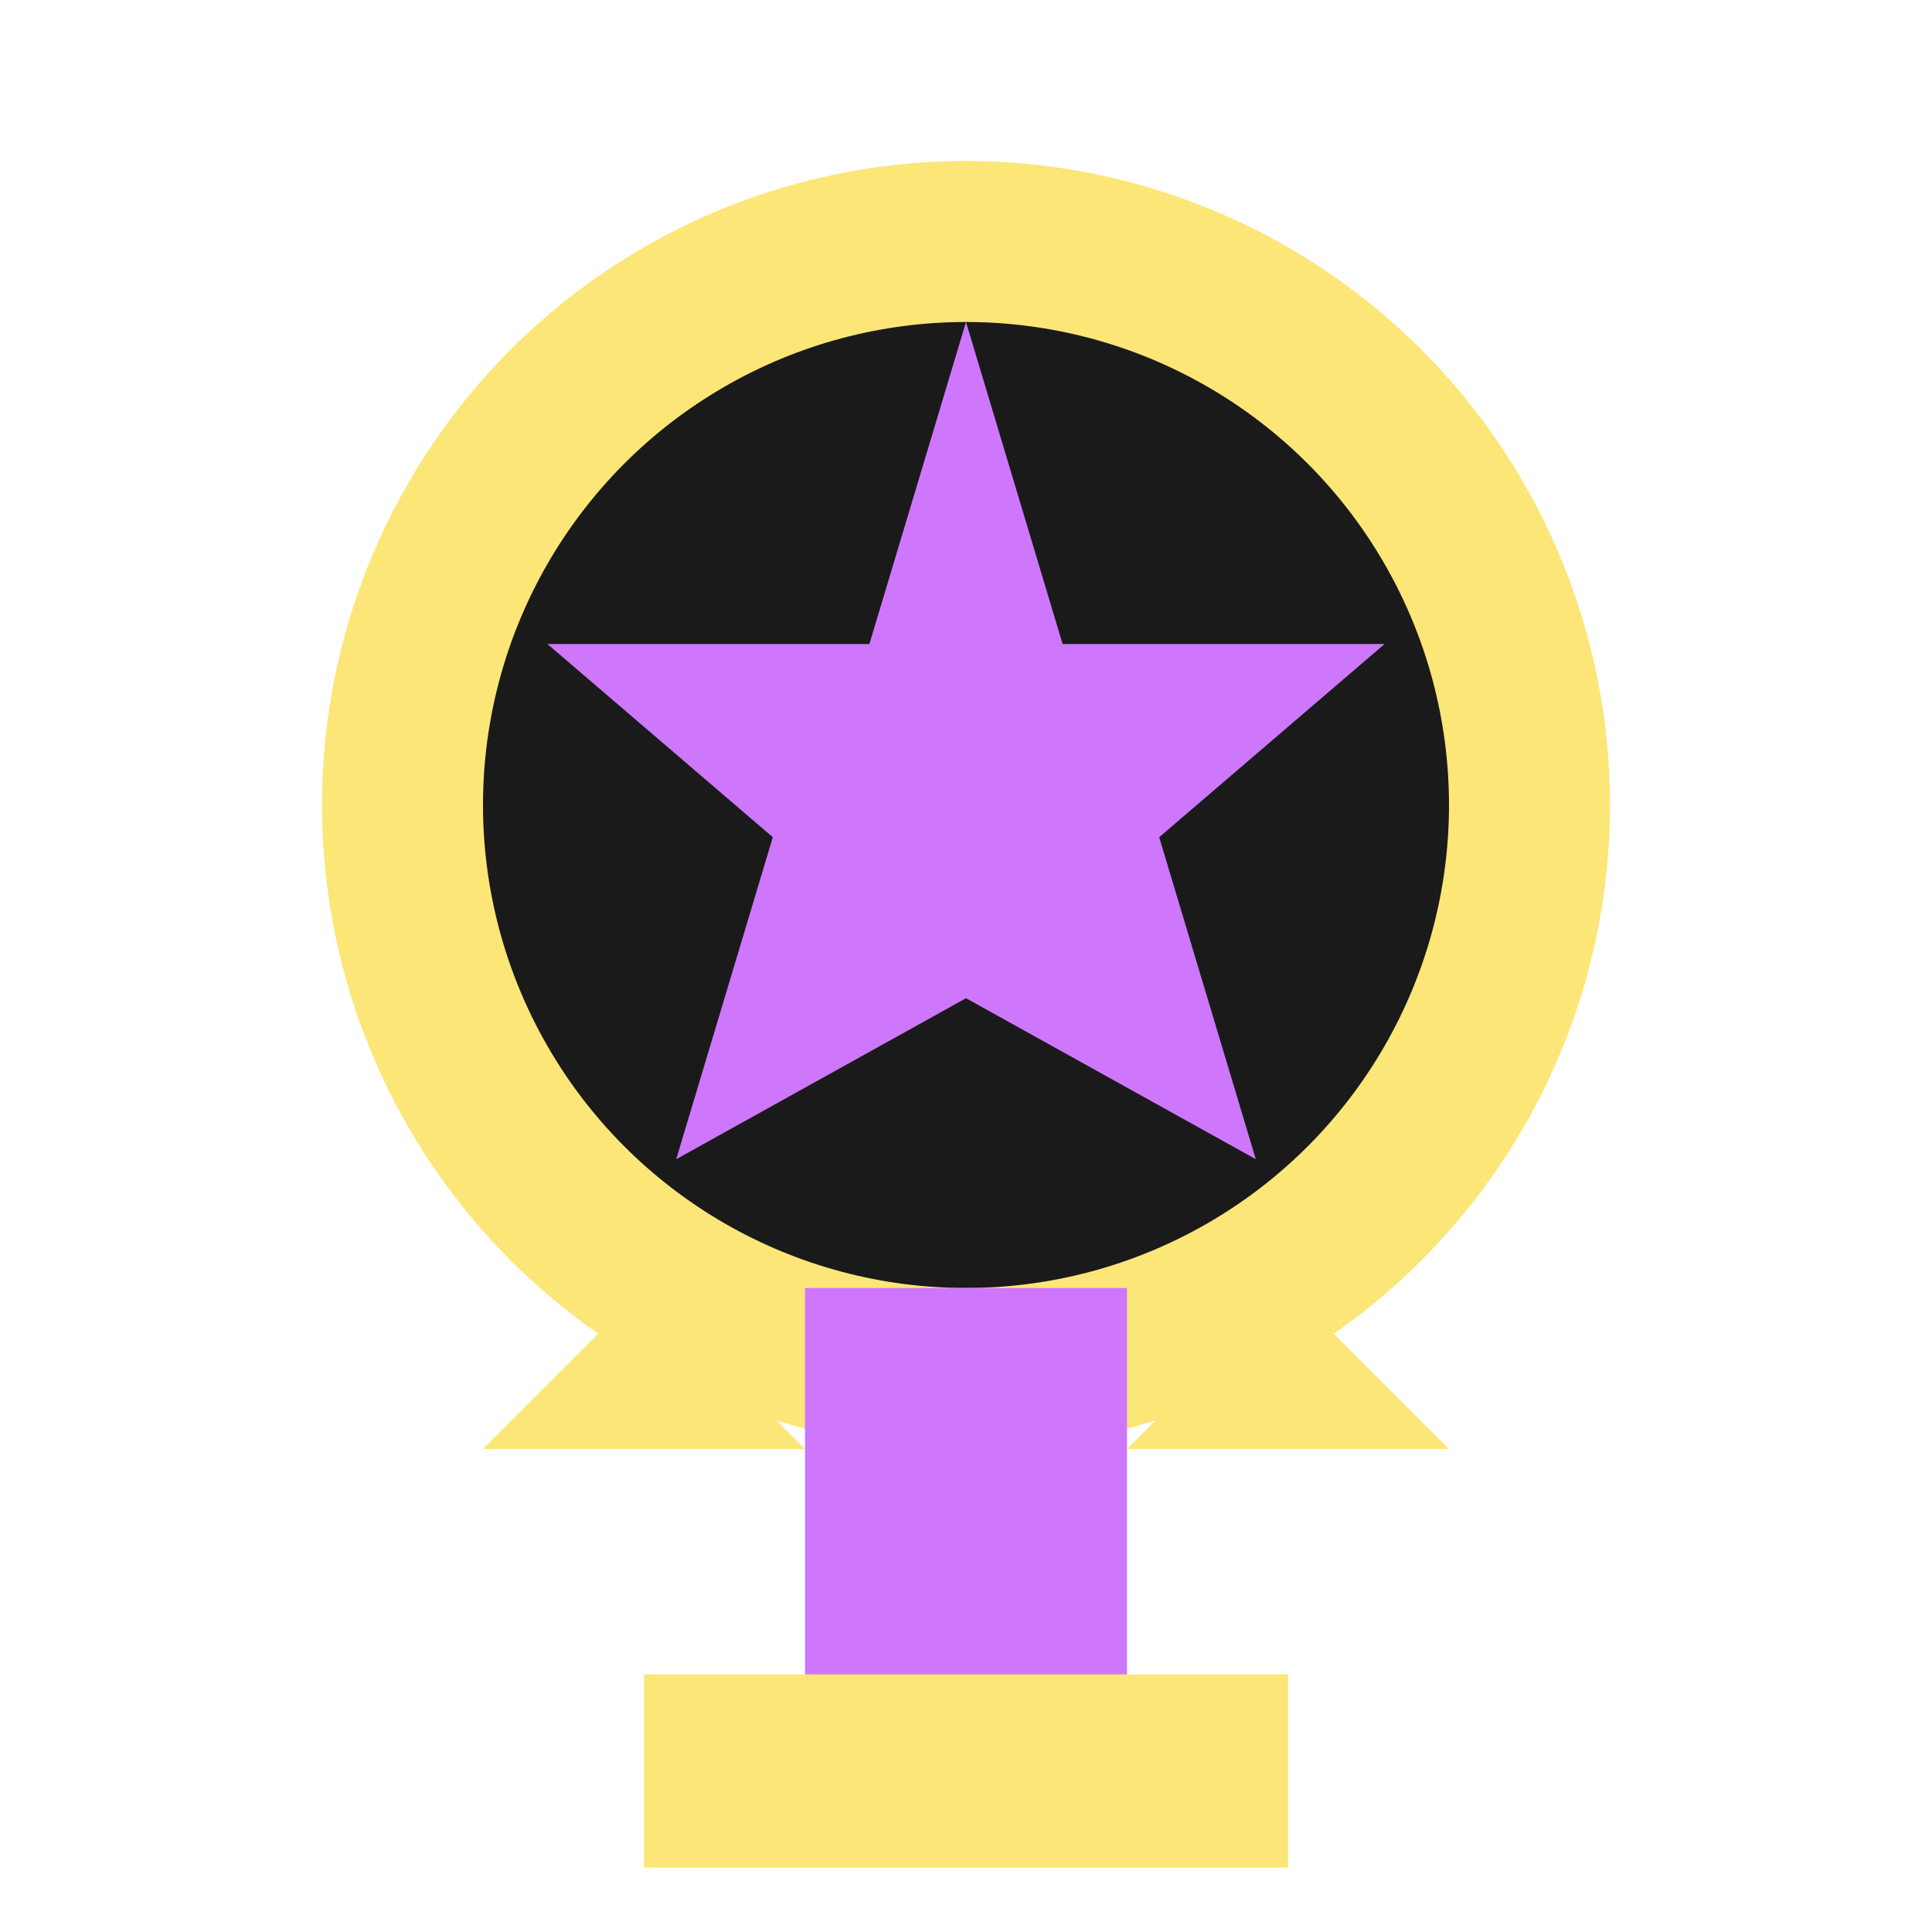 <svg width="60" height="60" viewBox="0 0 60 60" fill="none" xmlns="http://www.w3.org/2000/svg">
    <circle cx="30" cy="25" r="20" fill="#fce677"/>
    <circle cx="30" cy="25" r="15" fill="#1a1a1a"/>
    <path d="M30 10L33 20L43 20L36 26L39 36L30 31L21 36L24 26L17 20L27 20L30 10Z" fill="#ce77fc"/>
    <rect x="25" y="40" width="10" height="15" fill="#ce77fc"/>
    <rect x="20" y="52" width="20" height="6" fill="#fce677"/>
    <path d="M15 45L20 40L25 45" fill="#fce677"/>
    <path d="M35 45L40 40L45 45" fill="#fce677"/>
</svg>
